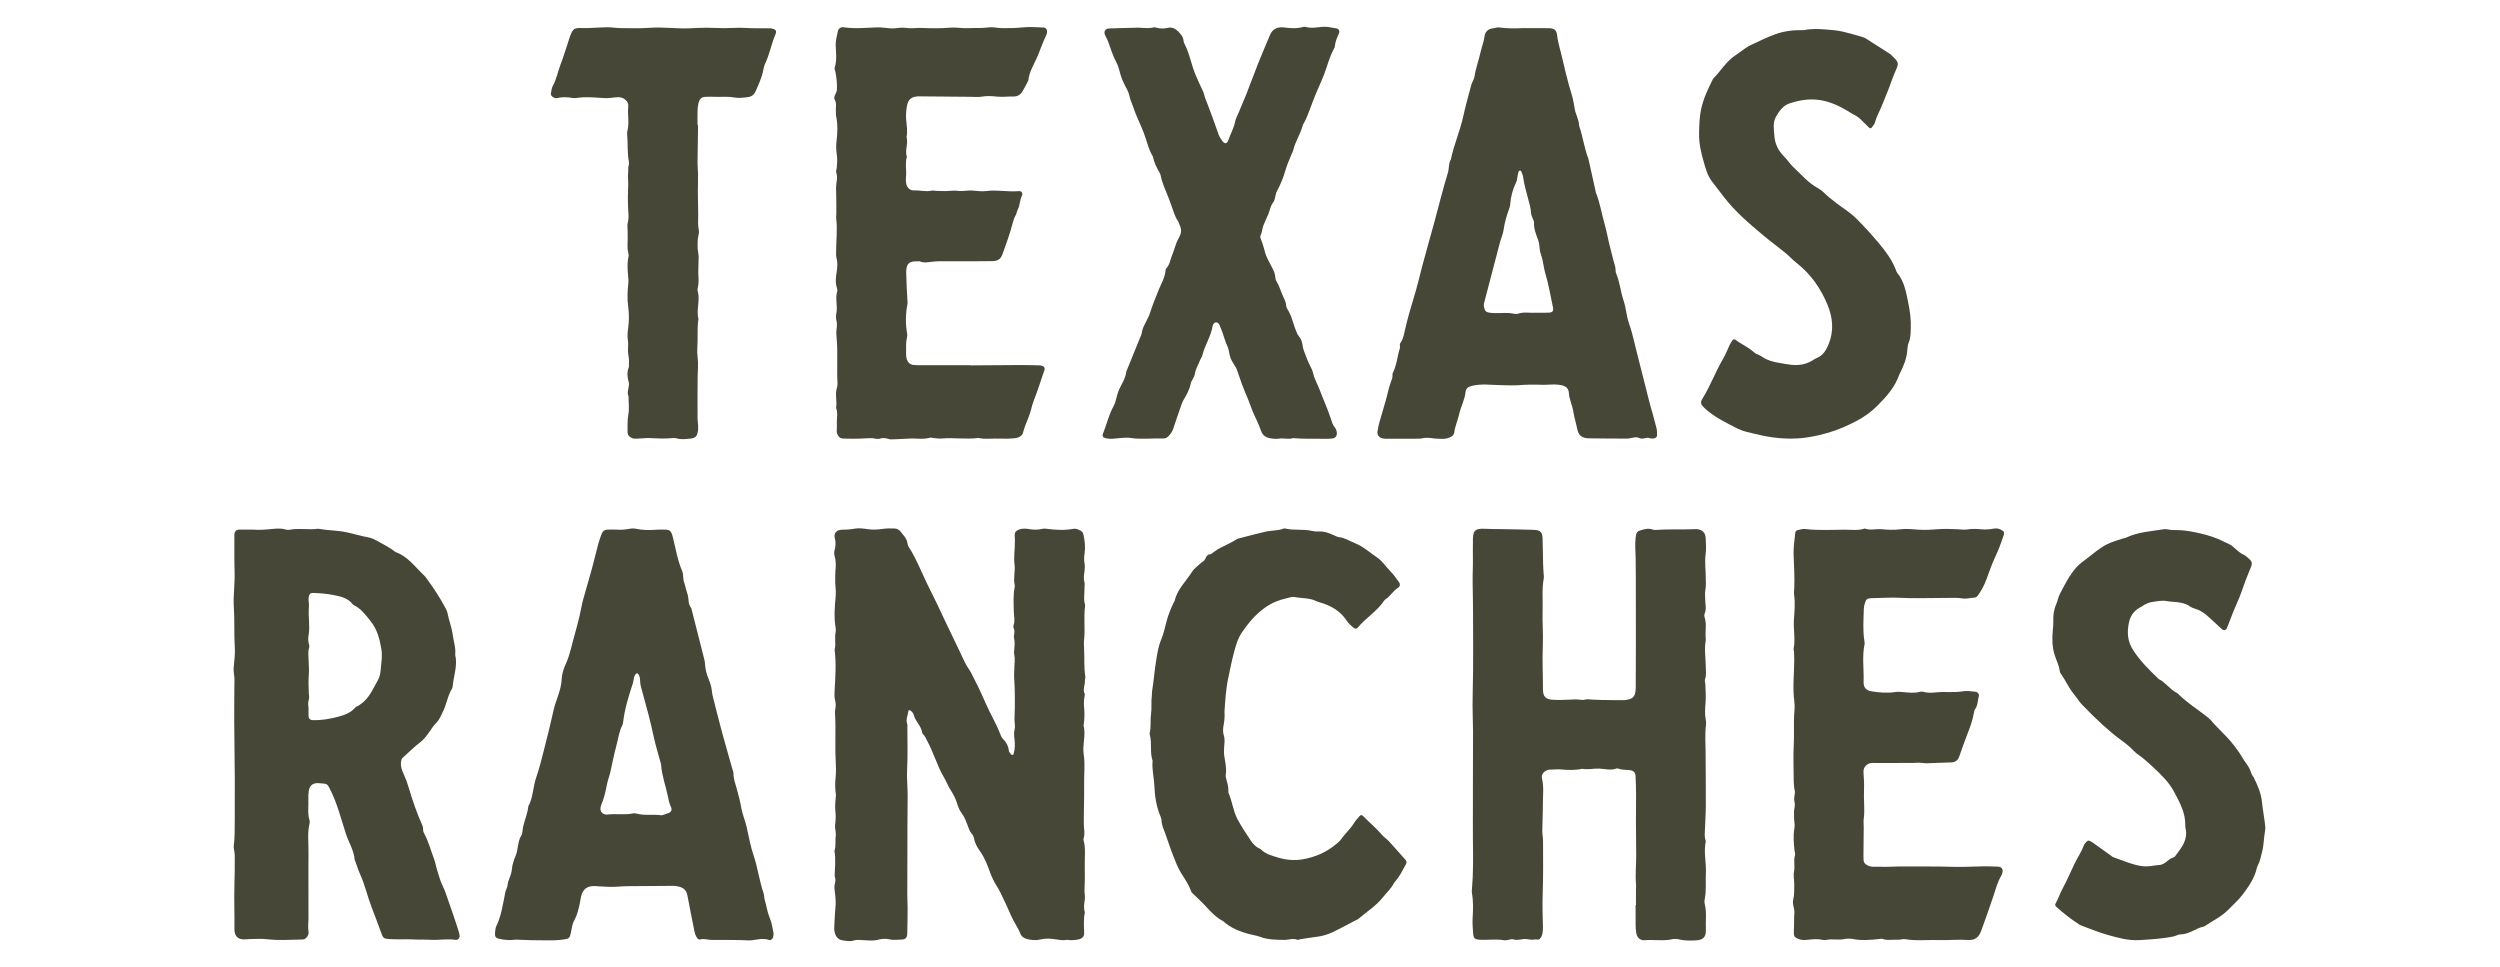 <?xml version="1.0" encoding="UTF-8"?>
<svg id="Layer_1" data-name="Layer 1" xmlns="http://www.w3.org/2000/svg" viewBox="0 0 1362.05 641.62" width="150" height="58" >
  <path fill='#464736' d="M559.35,623.78c-2.51.67-5.44-.03-8.41-.46-3.17-.47-6.39-.43-9.55.34-2.59.63-5.13.31-7.73-.21-2.38-.48-4.26-1.68-5.07-3.78-1.58-4.1-4.3-7.56-6-11.59-2.25-5.33-4.8-10.53-7.28-15.76-.68-1.44-1.52-2.81-2.37-4.16-1.8-2.89-3.26-5.88-4.44-9.12-1.76-4.85-3.61-9.74-6.65-14.02-1.86-2.62-3.49-5.35-4.02-8.63-.16-.94-.59-2-1.24-2.68-1.6-1.67-2.2-3.76-2.98-5.81-1.06-2.78-2.01-5.57-3.89-8.03-1.43-1.86-2.4-4.2-3.08-6.48-1.05-3.52-2.76-6.6-4.72-9.66-1.5-2.35-2.43-5.06-3.86-7.46-4.72-7.9-7.08-16.88-11.52-24.91-.67-1.22-1.12-2.54-2.1-3.58-.41-.43-.96-.93-1.02-1.46-.54-4.56-4.56-7.45-5.57-11.77-.29-1.24-1.15-2.07-2.09-2.85-.54-.46-1.4-.4-1.47.17-.35,2.93-1.96,5.74-.77,8.82.2.53.07,1.19.07,1.79,0,9.4.36,18.82-.16,28.19-.33,6,.41,11.91.35,17.86-.07,6.59-.11,13.17-.14,19.76-.03,6.79-.03,13.57-.04,20.36-.02,8.39-.07,16.79-.06,25.18,0,3,.23,6,.22,8.99-.02,5.6-.09,11.21-.24,16.81-.08,2.86-1.2,3.97-4.02,4.02-2.73.05-5.4.49-8.24-.24-2.37-.61-5.19-.14-7.67.45-3.23.77-6.38.24-9.56.15-2.14-.06-4.09-.47-6.37.32-2.1.73-4.74.15-7.09-.19-2.31-.33-4.01-1.76-4.82-4.02-.54-1.51-.82-3.04-.69-4.7.33-4.15.3-8.34.75-12.48.4-3.63.13-7.2-.34-10.77-.27-2.01-.5-3.95.06-5.94.39-1.37.41-2.77-.02-4.15-.06-.19-.17-.38-.17-.57.09-5.57.88-11.15-.15-16.71,1.15-3.3.37-6.77.86-10.1.36-2.46-.74-4.68-.41-7.13.42-3.12.51-6.36.15-9.48-.37-3.24.07-6.37.32-9.54.03-.4.1-.81.04-1.2-.59-3.75-.58-7.47-.19-11.27.39-3.76.26-7.6.06-11.39-.57-10.37.2-20.76-.44-31.13-.06-.98-.06-2.01.17-2.96.48-2.01.32-3.96-.15-5.94-.47-1.96-.43-3.92-.32-5.95.51-9.14,1.18-18.3.03-27.45,1-3.72-.12-7.55.59-11.29.18-.97.28-2.02.11-2.98-1.23-7.16-.67-14.29.02-21.44.36-3.76-.51-7.5-.32-11.3.09-1.75-.08-3.54.12-5.34.36-3.18.41-6.41-.45-9.53-.39-1.42-.5-2.75-.12-4.12.76-2.74.91-5.37.15-8.24-.81-3.08,1.36-5.39,4.67-5.42,2.81-.03,5.59-.16,8.35-.68,2.99-.57,6-.08,8.94.31,3.42.46,6.72.28,10.1-.21,2.55-.37,5.17-.32,7.75-.24,1.66.05,3.21,1.13,4.09,2.31,1.64,2.19,3.78,4.16,4.27,7.1.16.97.39,2.01.91,2.82,4.92,7.56,8.13,15.97,12.02,24.04,2.26,4.68,4.64,9.29,6.88,13.97,3.28,6.83,6.38,13.75,9.75,20.53,3.02,6.07,5.79,12.26,8.75,18.35.78,1.61,1.78,3.11,2.78,4.6,1.35,2,2.24,4.23,3.38,6.33,3.59,6.65,6.37,13.67,9.62,20.47,2.57,5.37,5.59,10.56,7.68,16.17.35.93.74,1.94,1.41,2.62,2.31,2.34,3.91,4.93,4.21,8.31.08.86,1.01,1.68,1.64,2.45.18.22.69.21,1.04.22.12,0,.31-.25.37-.42,1.09-3.31,1.07-6.74.66-10.11-.26-2.2-.48-4.23.09-6.46.58-2.27-.18-4.69-.08-7.1.41-9.39.36-18.79-.26-28.18-.09-1.38.13-2.77.13-4.16,0-3.39.67-6.77-.03-10.18-.27-1.33,0-2.78.08-4.17.13-2.19.41-4.36-.19-6.56-.58-2.11.92-4.3-.15-6.49-.32-.66-.4-1.65-.16-2.34,1.03-2.97.2-5.89.14-8.85-.11-5.3-.51-10.63.5-15.9.11-.58.22-1.23.09-1.79-1.07-4.56.48-9.17-.12-13.66-.67-5.02.28-9.92.22-14.87,0-.2-.02-.4,0-.6.27-2.33-.94-5.34,1.06-6.83,2.17-1.62,5.4-1.81,8.06-1.29,3.26.64,6.32.58,9.47-.16.75-.18,1.59-.08,2.37.02,5.95.74,11.89,1.16,17.86.03,1.83-.35,3.52.57,5.1,1.39.9.46,1.38,1.43,1.6,2.44.92,4.13,1.38,8.32.75,12.51-.33,2.21-.45,4.3-.04,6.52.32,1.73.24,3.6-.01,5.36-.38,2.59-.75,5.11.06,7.71.28.89-.12,1.97-.08,2.95.19,3.75-.83,7.54.35,11.26.12.37.09.8.04,1.19-1,7.52.17,15.1-.67,22.62-.19,1.75-.05,3.54.03,5.31.31,6.32-.17,12.68.84,18.96.14.88-.38,1.56-.32,2.26.28,3.12-1.7,6.23,0,9.33-.47,2.76-.83,5.52-.55,8.32.4,3.98.37,7.95-.23,11.91-.03.2-.1.41-.06.59,1.59,6.34-.89,12.73.06,18.98,1.03,6.78.17,13.48.28,20.21.14,8.75-.27,17.51-.2,26.27.03,3.17.91,6.33-.15,9.49-.12.36-.13.82-.02,1.19,1.22,4.1.92,8.29.83,12.48-.14,6.57.21,13.13-.2,19.7-.15,2.38.49,4.83.19,7.18-.36,2.79-.95,5.51.03,8.27-.9,4.52-.61,9.05-.45,13.62.1,2.95-1.55,4.19-4.53,4.65-2.17.34-4.37.6-7.08.09Z"/>
  <path fill='#464736' d="M156.38,620.7c-.33-1.55-.73-3.1-1.25-4.63-2.13-6.43-4.26-12.87-6.56-19.25-1-2.8-1.85-5.63-3.2-8.36-1.8-3.53-2.78-7.46-3.98-11.27-.73-2.28-1.05-4.71-1.9-6.94-2.15-5.58-3.61-11.47-6.46-16.77-.58-1.08-.98-2.15-.88-3.43.08-.73-.2-1.55-.5-2.25-3.58-8.01-6.43-16.25-8.91-24.64-.95-3.28-2.1-6.43-3.53-9.54-1.18-2.5-2.13-5.18-1.68-8.09.15-1,.38-1.95,1.18-2.65,3.88-3.45,7.56-7.16,11.67-10.31,4.73-3.66,6.91-9.24,11.02-13.34,1.23-1.23,1.95-2.98,2.85-4.53.3-.5.43-1.13.73-1.65,2.8-5.11,3.33-11.12,6.46-16.1.2-.33.28-.75.33-1.15.6-7.09,3.45-13.97,1.7-21.26.53-4.66-1.13-9.09-1.7-13.6-.63-4.71-2.5-9.21-3.38-13.92-.2-1.15-.75-2.28-1.3-3.33-3.66-6.88-7.89-13.39-12.54-19.63-.48-.65-.9-1.35-1.48-1.9-6.08-5.63-10.89-12.84-19.23-15.75-.2-.08-.35-.23-.5-.35-3.58-2.93-7.84-4.78-11.79-7.11-1.85-1.1-3.98-2-6.11-2.35-4.71-.83-9.26-2.33-13.95-3.3-6.31-1.33-12.72-1.2-19-2.35-6.26.9-12.59-.58-18.85.65-.95.2-2.03.1-2.95-.18-2.95-.9-6.06-.58-8.91-.3-4.18.4-8.31.78-12.52.38-3,0-6.01-.05-8.99,0-2.15.05-3.25,1.23-3.36,3.41-.03.4,0,.8,0,1.2.03,7.99-.1,16,.15,23.98.25,7.74-1.03,15.45-.5,23.16.6,8.59.05,17.17.6,25.74.23,3.43.05,6.79-.35,10.16-.3,2.78-.65,5.43-.15,8.29.55,3.1.23,6.33.23,9.51,0,7.19-.13,14.4-.08,21.58.08,12.99.3,25.96.38,38.96.05,8.59.02,17.2-.03,25.79-.05,6.18.1,12.37-.68,18.53-.07.75.18,1.58.25,2.35.15,1.18.43,2.35.43,3.55-.02,6.38.03,12.79-.2,19.18-.33,9.96.13,19.93,0,29.87-.03,3.86,1.65,7.29,7.71,6.71,2.55-.28,5.18-.18,7.76-.3,4.01-.17,7.96.53,11.94.68,5.93.18,11.92-.2,17.88-.28,1.13-.03,1.83-.53,2.53-1.28,1.05-1.1,1.58-2.45,1.35-3.86-.5-3-.03-5.98-.03-8.96-.05-11.62-.03-23.21-.03-34.8,0-5.01.15-9.99-.05-15-.15-4.21-.33-8.36.7-12.49.25-1,.33-1.95.03-2.95-1.4-4.48-.5-9.11-.73-13.67-.1-1.8.03-3.63.25-5.41.43-3.53,2.48-5.36,5.98-5.38,1.38,0,2.78.33,4.16.35,1.63,0,2.45.83,3.2,2.2,2.98,5.46,5.11,11.27,6.99,17.15,1.48,4.58,2.83,9.19,4.28,13.77,1.9,5.83,5.38,11.14,5.91,17.48.03.38.3.73.45,1.1,1.03,2.83,1.88,5.71,3.13,8.44,3.25,7.08,4.86,14.77,7.69,22.01,2.4,6.13,4.63,12.32,6.91,18.48.53,1.45,1.43,2.18,3.05,2.38,6.31.7,12.64.05,18.98.45,3.3.2,6.71-.03,10.09.2,5.51.35,11.07-.83,16.62.03,1.7.28,3.03-1.43,2.68-3.08ZM103.86,445.95c-.18,2.1-.98,4.33-2.05,6.18-2.68,4.63-4.78,9.71-8.84,13.44-1.03.93-2.15,1.75-3.3,2.55-.8.58-1.93.83-2.53,1.53-2.9,3.36-6.96,4.93-10.89,5.98-5.73,1.5-11.64,2.6-17.68,2.33-1.28-.08-2.33-1-2.4-2.25-.1-1.8-.03-3.61-.03-5.38-.15-2-.5-4.01.18-5.96.48-1.38.08-2.75.03-4.16-.13-3.98-.4-7.96-.05-11.97.33-3.73-.1-7.54-.18-11.32-.05-2.38-.4-4.76.43-7.11.23-.7.05-1.6-.17-2.33-.58-1.98-.55-4.03-.2-5.96,1.08-6.16-.38-12.32.2-18.48.22-2.3-.55-4.71-.05-7.11.35-1.75,1.15-2.43,2.83-2.38,4.56.18,9.11.5,13.6,1.4,4.68.95,9.44,1.93,12.64,6.06.25.3.6.58.95.73,4.83,2.38,7.79,6.58,11.07,10.67,4.31,5.41,5.86,11.57,7.01,18.1.9,5.23-.13,10.32-.55,15.42Z"/>
  <path fill='#464736' d="M937.21,600.61c0-3.4,0-6.8,0-10.19,0-1,.16-2.01.07-2.99-.64-6.58.12-13.14.08-19.71-.04-7.59-.15-15.18-.17-22.78-.02-5.99.11-11.98.08-17.97-.02-4-.14-7.99-.34-11.99-.11-2.27-1.48-3.59-3.87-3.82-2.58-.25-5.2-.08-7.69-1.03-.35-.14-.84-.18-1.19-.04-3.75,1.46-7.53.22-11.28.06-3.79-.16-7.57.88-11.36.12-4.73,1.07-9.56.85-14.29.43-2.43-.22-4.74.17-7.11.11-.2,0-.4.02-.6.05-3.11.57-5.4,2.94-4.7,5.87,1.39,5.79.52,11.57.57,17.34.04,5.76-.33,11.52-.37,17.28-.02,2.38.5,4.77.5,7.15.02,11.4.17,22.81-.22,34.2-.13,3.77-.17,7.54-.12,11.3.05,3.78.23,7.56.27,11.34.02,1.39-.06,2.81-.32,4.18-.27,1.37-.77,2.72-1.86,3.69-1.04.92-2.34.11-3.44.36-2.44.54-4.77-.52-7.16-.28-2.36.23-4.66,1.04-7.1.15-.82-.3-1.94.22-2.93.35-.99.13-2.02.47-2.96.3-5.34-.97-10.7-.04-16.04-.34-3.37-.19-4.31-.91-4.54-4.2-.24-3.39-.53-6.81-.32-10.18.34-5.6.51-11.17-.49-16.72-.14-.77-.05-1.6.02-2.39.96-10.56.77-21.15.66-31.74-.09-7.99-.02-15.99-.01-23.98,0-4.39,0-8.79,0-13.18.03-11.98.11-23.96.08-35.94-.01-5.79-.33-11.59-.32-17.38.02-7.39.25-14.78.34-22.17.07-5.4.09-10.79.06-16.19-.07-14-.02-27.99-.33-41.99-.14-6.19.31-12.35.15-18.53-.08-3.2.02-6.4.03-9.6,0-.4-.05-.8-.03-1.2.2-5.5.67-7.8,8.04-7.39,3.36.19,6.68.18,10.03.21,7.4.05,14.8.31,22.2.49,4.36.11,5.83,1.4,5.98,5.59.21,5.79.22,11.58.37,17.37.05,2.19.24,4.38.37,6.57.05.8.25,1.62.1,2.38-1.37,7.12-.59,14.3-.81,21.46-.24,7.77.47,15.53.14,23.27-.42,9.79.09,19.54.1,29.31,0,4.62,1.67,6.52,6.45,6.83,3.77.24,7.57.12,11.35-.07,2.2-.11,4.37-.29,6.57.02,1.16.17,2.44.26,3.55-.05,1.63-.45,3.12-.09,4.71.01,4.38.28,8.79.25,13.18.32,2.2.04,4.4.02,6.59.03.6,0,1.21.04,1.8-.03,4.66-.56,7.31-1.4,7.36-8.09.07-9.57.09-19.13.1-28.7.01-10.99,0-21.97-.03-32.96-.02-8.2.04-16.39-.13-24.59-.09-4.58-.57-9.14.03-13.72.45-3.42.88-4.01,4.15-4.91,2.34-.64,4.64-1.19,7.05-.25.72.28,1.59.32,2.37.26,8.16-.62,16.34-.14,24.5-.46.8-.03,1.6-.15,2.39-.08,3.8.35,5.82,2.28,6.02,6.15.18,3.59.4,7.24-.08,10.78-.67,5,.11,9.92.1,14.87,0,2.77.3,5.6-.2,8.28-.45,2.42-.2,4.7-.14,7.07.06,2.94.93,5.96-.37,8.88-.3.68-.32,1.66-.08,2.37,1.6,4.71.3,9.55.78,14.3.04.4.09.81.02,1.2-1.12,5.98.01,11.94.04,17.91.01,2.59.44,5.21-.49,7.74-.44,1.21.14,2.36.19,3.53.17,4.19.45,8.35.09,12.58-.31,3.54-.54,7.17.16,10.75.23,1.17.33,2.42.17,3.59-.8,5.96-.29,11.92-.27,17.88.04,11.79.22,23.58.15,35.37-.04,6.36-.49,12.72-.72,19.08-.04.98.08,1.98.2,2.96.1.79.58,1.62.43,2.34-1.42,6.95.48,13.87.13,20.8-.29,5.57.38,11.18-.7,16.73-.22,1.16-.35,2.46-.07,3.58,1.46,5.74.48,11.56.76,17.34.22,4.58-1.88,6.69-6.43,6.88-3.59.15-7.21.34-10.76-.51-1.76-.42-3.58-.69-5.35-.22-3.75.98-7.56.56-11.34.57-1.98,0-3.91-.24-5.93.03-3.54.47-5.83-1.38-6.4-4.78-.3-1.76-.39-3.58-.41-5.37-.06-4.4-.02-8.79-.02-13.19.08,0,.16,0,.24,0Z"/>
  <path fill='#464736' d="M364.68,618.97c-.63-3.13-1.03-6.41-2.28-9.29-1.7-3.91-2.18-8.09-3.41-12.09-.48-1.5-.33-3.2-.83-4.68-2.8-8.14-3.78-16.72-6.56-24.91-2.1-6.23-3.33-12.77-4.71-19.23-.9-4.13-2.7-7.99-3.43-12.09-.78-4.56-1.95-8.99-3.18-13.42-.93-3.25-2.15-6.43-2.1-9.91.03-.98-.45-1.95-.73-2.9-2.25-8.06-4.61-16.12-6.81-24.21-2.08-7.71-4.01-15.45-5.98-23.18-.33-1.35-.65-2.75-.78-4.13-.28-2.83-1.05-5.51-2.15-8.09-1.4-3.33-2.3-6.78-2.45-10.41-.05-.98-.25-1.98-.5-2.93-2.73-10.84-5.51-21.68-8.26-32.5-.15-.58-.2-1.28-.55-1.7-1.53-1.85-1.53-4.06-1.75-6.23-.15-1.38-.48-2.78-.95-4.08-.78-2.08-1.05-4.31-1.8-6.31-1-2.53-.28-5.21-1.33-7.64-3.1-7.19-4.33-14.9-6.18-22.41-1.23-5.06-2.38-5.01-6.48-5.13-1.2-.03-2.4-.03-3.61.05-4.98.4-9.96.43-14.9-.65-.98-.2-2.03-.2-3-.03-3.13.55-6.26,1-9.46.65-1.98,0-3.98-.07-5.98.03-1.73.05-3.1.83-3.73,2.53-.83,2.25-1.7,4.48-2.33,6.81-1.45,5.38-2.68,10.84-4.16,16.22-1.93,7.11-4.08,14.17-6.03,21.28-.88,3.28-1.38,6.66-2.15,9.96-1.03,4.26-2.05,8.54-3.3,12.74-1.93,6.51-3.05,13.24-5.91,19.5-1.48,3.2-2.65,6.83-2.78,10.32-.15,3.71-1.15,7.03-2.23,10.44-1,3.23-2.35,6.38-3.05,9.66-1.98,8.96-4.16,17.85-6.46,26.74-1.58,6.21-3.13,12.42-5.21,18.45-2.13,6.21-1.93,13.04-5.16,18.95-.48,4.78-2.5,9.19-3.53,13.85-.43,1.93-.18,4.03-1.28,5.81-1.43,2.28-1.73,4.88-2.25,7.41-.33,1.58-.4,3.23-.98,4.71-1.33,3.36-2.65,6.68-2.93,10.32-.28,3.63-2.53,6.71-2.83,10.39-.13,1.5-1.18,2.95-1.48,4.48-1.55,7.84-2.6,15.8-6.18,23.08-.25.53-.3,1.15-.4,1.75-.8,5.71-.1,5.73,4.91,6.66,1.38.25,2.78.25,4.18.35,1.8.1,3.53-.35,5.36-.25,6.18.33,12.37.43,18.58.43,3.96.03,8.01.1,11.92-.53,3.71-.6,4.28-.43,5.16-4.63.6-2.73.8-5.56,2.23-8.06,1.9-3.36,2.7-7.09,3.58-10.79.4-1.75.55-3.55,1-5.31,1.18-4.63,3.81-6.66,8.61-6.69.8-.03,1.6.1,2.4.13,4.18.15,8.36.65,12.49.3,6.01-.48,11.99-.4,17.98-.43,6.41-.03,12.79-.1,19.18-.15,1.63-.03,3.15.2,4.73.65,3.03.88,4.61,2.75,5.16,5.88,1.43,7.86,3.08,15.67,4.61,23.51.33,1.6.78,3.13,1.75,4.43.48.65,1.18,1.38,1.98,1.13,2.63-.8,5.13.33,7.74.28,6.58-.1,13.17.05,19.75.13,2.4.03,4.83.38,7.19.08,3.76-.5,7.44-1.55,11.24-.13,1,.38,2.43-.83,2.6-1.98.18-.98.4-2.03.2-2.98ZM295.16,539.63c-1.65.68-3.4,1.15-4.53,1.53-5.73-.83-10.97.28-16.05-.98-.98-.23-2.03-.5-2.95-.3-5.56,1.18-11.19.08-16.75.73-.58.08-1.2.08-1.78-.03-2.03-.28-3.53-2.33-3.18-4.36.15-.8.33-1.6.63-2.33,2-4.61,2.88-9.49,3.91-14.37.45-2.13,1.33-4.18,1.83-6.31,1.4-6.01,2.45-12.09,4.11-18.03,1.28-4.58,1.75-9.39,3.96-13.72.35-.7.53-1.5.6-2.3,1.05-8.96,3.81-17.48,6.56-26.01.35-1.13.35-2.35.65-3.5.2-.75.6-1.48,1-2.13.18-.3.63-.58.98-.6.3,0,.75.28.95.58.88,1.38,1.13,3,1.13,4.58.05,2.45.78,4.71,1.43,7.04,2.7,9.79,5.41,19.6,7.51,29.57,1.18,5.63,2.93,11.17,4.41,16.72.23.78.53,1.55.58,2.33.45,7.06,3,13.64,4.41,20.5.5,2.5.98,5.06,2.15,7.44.85,1.7.13,3.28-1.53,3.96Z"/>
  <path fill='#464736' d="M1121.56,506.4c-2.93,0-4.73,0-6.53,0-7,.01-14,.11-21,.01-3.11-.04-6.07,2.54-5.8,6.18.29,3.98.52,8,.33,11.97-.3,6.35.69,12.7-.18,19.05-.24,1.77,0,3.6,0,5.4-.05,6-.12,12-.17,18-.01,1.4-.02,2.8.11,4.19.12,1.27.89,2.22,1.99,2.83,1.41.8,2.96,1.34,4.58,1.27,3.38-.15,6.73.18,10.13.02,8.78-.43,17.59-.09,26.39-.2,5.97-.08,11.93.15,17.9.27,5.99.12,11.99-.29,17.99-.37,3.4-.04,6.8.04,10.2.21,2.47.12,3.62,1.85,2.9,4.11-.24.76-.49,1.55-.89,2.22-2.41,3.99-3.47,8.49-4.93,12.84-2.6,7.75-5.33,15.47-8.13,23.16-1.75,4.81-4.28,6.72-9.48,6.34-5.99-.45-11.94.24-17.89.05-7.77-.24-15.57.71-23.33-.58-1.51-.25-3.17.49-4.73.37-3.35-.26-6.76.72-10.08-.54-.69-.26-1.58-.02-2.37.07-5.73.63-11.45,1.12-17.21.02-1.91-.36-4.02-.38-5.92.02-3.97.84-7.98-.31-11.93.56-.76.17-1.62.13-2.38-.04-3.38-.76-6.75-.42-10.11-.05-1.82.2-3.63.26-5.34-.36-2.24-.81-3.85-1.2-3.68-4.62.17-3.39.12-6.79.19-10.19.02-1,.18-1.99.19-2.99.05-2.94-1.57-5.62-.76-8.81.77-3.04.59-6.34.64-9.53.04-2.99-.69-6.08-.13-8.94.71-3.57-.5-7.16.65-10.67.28-.85-.21-1.95-.31-2.94-.54-4.97-1.01-9.94-.11-14.93.24-1.35.25-2.82,0-4.17-.38-2-.11-3.98-.25-5.94-.17-2.44.96-4.81.36-7.11-.59-2.28-.02-4.34.22-6.5.11-.96-.3-1.96-.42-2.95-.15-1.39-.34-2.78-.35-4.17-.05-8.37-.42-16.75.03-25.09.4-7.37-.25-14.74.45-22.09.21-2.15.16-4.38-.12-6.52-1.18-8.99-.08-17.96-.03-26.94.01-1.99-.09-3.99-.17-5.98-.02-.6-.33-1.22-.22-1.78,1.24-6.53-.27-13.09.2-19.66.38-5.3.88-10.67.12-16.03-.22-1.56.03-3.19.1-4.79.33-7.56-.29-15.1-.46-22.64-.11-4.64.68-9.16,1.11-13.73.07-.78.54-1.57,1.41-1.78,1.73-.41,3.39-1.01,5.27-.79,8.76,1.02,17.57.49,26.36.43,4.36-.03,8.81.72,13.1-.77,3.67,1.4,7.46.11,11.22.46,4.06.37,8.26.61,12.35.06,3.99-.54,7.95-.08,11.85.23,4.81.37,9.58-.03,14.28-.37,4.01-.29,7.93.02,11.88.11,2.2.05,4.45.49,6.57.12,3-.52,6.02-.39,8.93-.12,2.85.26,5.56.16,8.3-.38,1.86-.37,3.51-.16,5.19.77,1.95,1.09,2.26,1.67,1.55,3.79-1.63,4.93-3.44,9.76-5.67,14.47-2.21,4.68-3.83,9.63-5.65,14.49-1.4,3.76-3.2,7.3-5.55,10.56-.59.82-1.36,1.64-2.39,1.68-2.77.1-5.48,1.02-8.32.5-1.75-.32-3.57-.34-5.37-.35-3.8-.01-7.6.1-11.4.1-7.99.01-16,.33-23.97-.13-6.42-.37-12.76.18-19.14.24-3.08.03-3.86.66-4.67,3.57-.32,1.14-.59,2.34-.62,3.52-.19,7-.75,14,.33,20.98.12.79.32,1.63.16,2.38-1.72,8.34-.37,16.76-.64,25.13-.11,3.58,1.63,5.63,5.09,6.22,5.34.9,10.73,1.32,16.11.47,1.64-.26,3.18-.05,4.76.06,3.78.28,7.56.91,11.34-.18.73-.21,1.63-.21,2.36.01,2.97.89,5.98.61,8.95.32,5.74-.56,11.52.36,17.28-.68,2.68-.48,5.56.09,8.34.3,1.46.11,2.66,1.62,2.26,2.96-.85,2.84-.57,6-2.47,8.58-.55.76-.73,1.85-.89,2.82-.83,4.97-2.65,9.61-4.45,14.28-1.79,4.66-3.51,9.35-5.1,14.08-.96,2.86-2.67,4.17-5.74,4.2-5.2.05-10.39.43-15.59.56-1.79.04-3.59-.34-5.38-.38-1.59-.04-3.18.14-3.64.16Z"/>
  <path fill='#464736' d="M950.81,284.06c-.95-3.25-1.65-6.58-2.63-9.81-2.08-6.86-3.61-13.85-5.43-20.76-2.85-10.74-5.38-21.58-8.14-32.35-1.05-4.03-2.78-7.94-3.46-12.02-.6-3.58-1.3-7.06-2.43-10.49-1.85-5.66-2.28-11.74-4.73-17.27-.23-.53-.33-1.18-.3-1.75.1-2.25-.8-4.31-1.35-6.41-1.05-4.06-2.08-8.14-3.08-12.22-.93-3.88-1.6-7.81-2.7-11.62-2.05-7.11-3.13-14.47-5.91-21.36-.15-.38-.15-.8-.25-1.18-1.55-7.01-3.1-14.02-4.68-21.03-.05-.2-.08-.4-.15-.58-2.75-7.09-3.63-14.72-6.13-21.88-.03-4.08-2.43-7.54-2.98-11.52-.25-1.95-.68-3.91-1.08-5.86-.63-3.11-1.8-6.08-2.6-9.16-1.55-5.98-3.16-11.94-4.46-18-1.08-5.06-2.85-9.96-3.41-15.17-.4-3.63-1.88-4.86-5.56-4.91-5.58-.08-11.19-.03-16.8-.03-5.38.18-10.79.3-16.17-.45-1.48-.23-2.73.45-4.11.58-3.28.33-5.23,2.35-5.58,5.33-.45,3.63-1.85,6.94-2.63,10.44-1.18,5.43-3.23,10.67-4.03,16.22-.28,1.93-1.6,3.66-2.13,5.56-1.85,6.88-3.78,13.77-5.31,20.73-2.1,9.79-6.26,18.98-8.24,28.79-1.68,2.65-1.08,5.83-1.95,8.66-3.41,11.27-6.28,22.68-9.31,34.02-2.43,9.06-5.13,18.03-7.49,27.09-1.95,7.51-3.73,15.07-6.03,22.51-2.13,6.83-4.06,13.77-5.68,20.78-.68,2.93-1.1,5.86-2.83,8.39-.5.68-.7,1.43-.53,2.25.3,1.48-.45,2.73-.78,4.08-1.1,4.63-1.68,9.39-3.86,13.7-.28.53-.35,1.2-.3,1.78.13,1.65-.55,3.1-1.13,4.61-1.58,4.08-2.18,8.41-3.48,12.59-1.3,4.13-2.33,8.41-3.66,12.57-.78,2.48-1.33,5.03-1.7,7.59-.3,2.18,1.13,3.96,3.2,4.43.95.23,1.98.3,2.95.3,7.01,0,14-.03,21.01-.05.8,0,1.6-.03,2.38-.23,2.38-.53,4.73-.4,7.13-.05,2.18.33,4.41.3,6.61.38,1.83.05,3.56-.38,5.21-1.18,1.35-.65,2.33-1.6,2.5-3.13.48-4.01,2.25-7.69,3.1-11.54,1.15-5.26,3.86-10.04,4.43-15.45.25-2.28,1.8-3.25,4.01-3.83,6.51-1.65,13.04-.58,19.58-.5,3.96.02,7.91.3,11.87,0,4.16-.35,8.34-.4,12.52-.33,1.98.05,3.91.18,5.91.05,3.38-.18,6.81-.43,10.16.4,2.58.63,4.31,2.15,4.48,4.93.13,2.03.55,3.91,1.18,5.83.75,2.45,1.53,4.86,1.93,7.46.55,3.51,1.7,6.94,2.38,10.49.88,4.53,3.1,6.36,7.86,6.46,8.39.15,16.77.13,25.14.18.4,0,.8-.03,1.2-.08,2.35-.28,4.78-1.43,7.09-.28,2.4,1.2,4.71-.93,7.06.13.7.3,1.58.15,2.38.13,1.35-.05,2.38-.98,2.33-2.23-.03-1.58.03-3.25-.43-4.76ZM879.4,207.53c-2.78.1-5.58.03-8.29.03-4.06.33-8.04-.7-12.02.6-1.85.6-3.93-.25-5.91-.38-4.38-.25-8.74.4-13.12-.23-2.73-.4-3.18-1.4-3.73-3.86-.33-1.45.12-2.75.48-4.13,3.4-12.94,6.76-25.89,10.16-38.83.35-1.35.88-2.65,1.3-3.96.55-1.7,1-3.38,1.25-5.18.63-4.11,1.75-8.14,3.18-12.07.45-1.3.98-2.65,1.05-4.03.38-5.03,1.68-9.81,3.88-14.35.65-1.3.75-2.65.95-4.03.18-1.18.48-2.33.85-3.46.08-.25.63-.38,1-.45.13-.03.43.15.48.3.5,1.28,1.23,2.55,1.38,3.91.63,4.78,2,9.36,3.2,14.02.85,3.28,1.95,6.51,2.08,9.96.05,1.15.65,2.28,1.03,3.43.3.93,1,1.88.95,2.8-.25,4.16,1.3,7.81,2.7,11.57.53,1.48.85,3.11.93,4.71.1,2.23.68,4.31,1.38,6.41.58,1.68.83,3.48,1.2,5.23.38,1.75.58,3.55,1.1,5.28,2.35,7.61,3.58,15.5,5.28,23.26.5,2.3-.3,3.35-2.75,3.43Z"/>
  <path fill='#464736' d="M495.61,242.52c10.78-.08,21.55-.18,32.33-.22,4.37-.02,8.75.09,13.12.19.78.02,1.58.2,2.34.41.88.24,1.58,1.57,1.28,2.42-2.37,6.75-4.38,13.62-7.07,20.26-.82,2.02-1.36,4.16-1.9,6.28-1.32,5.23-4.01,9.96-5.32,15.23-.66,2.66-3.54,3.67-6.22,3.87-2.99.23-6.01.34-9,.16-4.79-.29-9.61.73-14.36-.43-8.15,1.1-16.33-.37-24.49.37-1.77.16-3.58-.19-5.37-.32-.79-.06-1.65-.4-2.36-.2-4.73,1.33-9.55.22-14.31.6-3.38.27-6.79.24-10.18.46-1.01.07-1.95.11-2.93-.22-1.92-.66-3.87-.86-5.89-.23-.74.23-1.63.3-2.37.11-3.38-.83-6.74-.26-10.12-.14-3.58.13-7.18.11-10.77,0-1.34-.04-2.82.01-3.85-1.26-1.05-1.29-1.61-2.56-1.43-4.36.16-1.53.07-3.15.05-4.69-.05-3.34.81-6.78-.5-10.06.79-4.5-.91-9.12.63-13.61.32-.92.35-1.99.3-2.97-.54-9.98.35-20-.58-29.97-.17-1.78-.3-3.62-.06-5.38.3-2.21.44-4.3-.13-6.51-.34-1.31-.3-2.83-.01-4.17,1.06-4.91-.91-9.92.6-14.8.22-.7,0-1.61-.23-2.35-1.16-3.56-.66-7.13-.11-10.67.46-3,.72-5.96-.11-8.92-.44-1.57-.27-3.14-.27-4.74,0-7.12.96-14.24.06-21.37-.15-1.17.07-2.38.07-3.58,0-4.37.05-8.73-.09-13.1-.05-1.39-.12-2.76-.1-4.16.05-3.33,1.37-6.64.1-10.03-.3-.81.3-1.94.39-2.93.25-2.98.49-5.92,0-8.95-.47-2.9-.51-5.95-.16-8.87.68-5.6.9-11.13-.29-16.68-.21-.96-.02-2-.14-2.99-.3-2.52.76-5.06-.69-7.61-1.33-2.34,1.22-4.36,1.36-6.82.22-4.03-.24-7.9-.96-11.8-.18-.97-.76-2.07-.5-2.89,1.58-4.89.86-9.85.65-14.79-.13-3.24.89-6.31,1.47-9.44.3-1.62,2.01-2.81,3.61-2.57,7.55,1.13,15.09.34,22.64.08,2.76-.09,5.54.46,8.32.63,1.39.08,2.82.12,4.18-.09,2.36-.36,4.6-.47,7.05-.12,3.08.44,6.32-.16,9.52-.04,6.38.24,12.74.37,19.14-.19,3.95-.35,7.96.53,11.98.33,4.56-.23,9.1.14,13.7-.5,2.84-.4,5.9.48,8.91.5,4.6.03,9.16-.02,13.76-.51,4.53-.48,9.16-.05,13.75.09,1.5.05,2.46,1.48,2.26,2.98-.08.59-.11,1.23-.37,1.75-2.23,4.47-3.8,9.22-5.7,13.82-2.26,5.48-5.76,10.56-6.37,16.69-1.42,2.62-2.68,5.35-4.33,7.82-1.27,1.91-3.42,2.82-5.73,2.74-3.59-.11-7.15.47-10.78.06-3.33-.38-6.75-.58-10.16.05-2.13.39-4.39.1-6.59.09-11.6-.1-23.19-.23-34.79-.31-5.04-.03-7.47,1.89-8.24,6.81-.43,2.73-.68,5.57-.45,8.31.33,3.97,1.06,7.9.26,11.89,1.31,4.33-1.25,8.72.21,13.04-1.28,4.53-.08,9.16-.6,13.73-.16,1.37-.06,2.81.17,4.18.41,2.43,2.48,4.58,4.95,4.46,3.99-.19,7.94,1.06,11.9.17,1.04-.23,1.97.09,2.94.13,2.99.11,6,.27,8.97.03,1.8-.15,3.54-.29,5.34-.04,3.2.45,6.42-.39,9.55-.21,3.17.18,6.42.79,9.52.36,7.2-1.01,14.34.72,21.51.04,1.96-.19,2.94,1.33,2.06,3.17-1.4,2.89-1.18,6.19-2.71,9.08-.58,1.1-.72,2.55-1.41,3.8-.86,1.55-1.47,3.28-1.91,5-1.82,7.16-4.37,14.06-6.88,20.99-1.15,3.17-3.26,4.36-6.34,4.41-3.8.06-7.59.1-11.39.1-8.19.01-16.38,0-24.57.01-1.19,0-2.39.18-3.58.25-2.95.17-5.92,1.13-8.85-.17-.34-.15-.79-.05-1.19-.06-6.04-.24-8.01,1.54-7.91,7.63.1,5.77.43,11.54.74,17.3.06,1.19.29,2.34.06,3.56-1.25,6.52-1.35,13.05-.18,19.61.17.95.04,2.01-.19,2.96-.83,3.56-.37,7.18-.5,10.77-.04.98.13,2.01.4,2.95.66,2.33,2.19,3.82,4.66,4.04,1.79.16,3.6.14,5.39.14,10.8.01,21.61,0,32.41,0,0,.05,0,.09,0,.14Z"/>
  <path fill='#464736' d="M1041.13,291.13c-9.61.08-17.68-1.28-25.62-3.31-3.66-.93-7.44-1.57-10.86-3.33-7.81-4.01-15.77-7.77-22.24-13.91-2.08-1.97-2.62-3.47-1.15-5.82,5.29-8.51,8.69-17.99,13.77-26.6,1.72-2.91,2.89-6.14,4.37-9.2.52-1.06,1.13-2.1,1.83-3.05.5-.69,1.27-.95,2.06-.36,3.99,3.02,8.71,4.95,12.41,8.39,1.37,1.27,3.32,1.49,4.72,2.52,4.9,3.61,10.67,4.17,16.35,5.17,2.57.45,5.08.77,7.73.64,3.73-.18,7.05-1.24,10.16-3.19.68-.43,1.32-.95,2.06-1.23,4.75-1.77,6.95-5.69,8.63-10.08,3.23-8.46,2.47-16.87-.83-25.03-4.49-11.09-11.12-20.7-20.66-28.17-2.66-2.08-4.95-4.64-7.57-6.79-4.76-3.89-9.74-7.51-14.46-11.46-9.49-7.94-18.94-15.95-26.5-25.88-2.54-3.33-5.1-6.64-7.65-9.96-3-3.9-4.25-8.63-5.54-13.18-1.72-6.08-3.18-12.21-3.05-18.76.11-5.43.22-10.75,1.37-16.07,1.49-6.91,4.42-13.22,7.58-19.47.18-.36.35-.75.62-1.02,4.91-4.94,8.42-11.2,14.4-15.15,3.49-2.31,6.65-5.15,10.45-6.96,5.22-2.48,10.44-5.03,15.85-7.03,5.83-2.15,11.99-2.97,18.24-2.85.4,0,.82.07,1.2,0,4.73-1.02,9.47-.82,14.27-.44,3.77.3,7.55.56,11.23,1.39,4.09.92,8.11,2.14,12.15,3.29,1.15.33,2.35.69,3.34,1.31,5.4,3.38,10.75,6.83,16.1,10.29.66.43,1.16,1.09,1.74,1.64,3.89,3.74,4.22,4.47,1.98,9.33-1.83,3.98-3.07,8.15-4.69,12.19-1.63,4.07-3.22,8.17-4.94,12.21-1.41,3.3-3.19,6.42-4.09,9.95-.33,1.28-1.38,2.4-2.21,3.52-.36.49-1.1.66-1.6.19-1.6-1.5-3.18-3.04-4.7-4.62-1.68-1.75-3.5-3.26-5.74-4.26-1.26-.57-2.39-1.43-3.59-2.15-6.18-3.7-12.48-6.68-19.91-7.57-6.6-.79-12.69.32-18.73,2.25-4.37,1.4-7.03,4.98-9.26,8.92-2.25,3.98-1.36,8.16-1.12,12.26.32,5.34,2.34,10.03,6.25,13.9,2.4,2.38,4.23,5.36,6.71,7.64,5.1,4.7,9.58,10.15,15.82,13.55,1.39.76,2.74,1.7,3.87,2.8,5.3,5.2,11.43,9.29,17.38,13.66,3.18,2.34,5.94,5.31,8.68,8.19,3.58,3.76,7.07,7.63,10.39,11.62,4.58,5.52,8.97,11.2,11.55,18.02.28.75.53,1.57,1.02,2.16,4.79,5.82,5.87,13.1,7.3,20.04,1.11,5.41,1.83,11.04,1.62,16.66-.12,3.19-.09,6.37-1.37,9.43-.61,1.44-.82,3.11-.92,4.69-.36,5.71-2.43,10.86-5,15.86-.18.36-.38.71-.51,1.09-2.77,7.96-8.25,14.13-14,19.92-4.18,4.21-9.03,7.8-14.43,10.6-5.89,3.05-11.92,5.72-18.24,7.59-8.25,2.44-16.7,3.99-24.01,3.97Z"/>
  <path fill='#464736' d="M1270.83,624.02c-7.11.31-13.8-1.6-20.56-3.49-5.79-1.62-11.3-3.92-16.9-5.99-.56-.2-1.13-.42-1.62-.73-5.58-3.53-10.76-7.59-15.66-12.02-.71-.64-.78-1.38-.34-2.15,1.88-3.3,3.01-6.93,4.84-10.28,2.86-5.24,5.15-10.78,7.76-16.16,2-4.13,4.64-7.93,6.22-12.28.32-.89,1.17-1.6,1.83-2.36.6-.7,1.39-.71,2.16-.34.71.35,1.41.75,2.06,1.21,3.74,2.66,7.46,5.35,11.19,8.02.81.58,1.59,1.32,2.51,1.63,6.43,2.15,12.63,5.11,19.46,5.89,1.57.18,3.19.05,4.77-.09,1.79-.15,3.56-.61,5.35-.66,1.92-.05,3.46-.75,4.93-1.89,1.57-1.22,3.05-2.61,5.03-3.2.37-.11.8-.31,1.02-.6,3.56-4.8,7.65-9.37,7.52-15.89-.03-1.58-.63-3.16-.59-4.73.23-8.42-3.76-15.44-7.5-22.49-3.3-6.21-8.36-11.08-13.43-15.84-3.5-3.28-7.05-6.51-11.03-9.24-.81-.56-1.53-1.26-2.22-1.97-2.5-2.58-5.22-4.86-8.17-6.97-4.36-3.13-8.47-6.64-12.44-10.25-4.68-4.27-9.21-8.73-13.59-13.31-2.2-2.3-3.86-5.1-5.89-7.57-3.19-3.88-5.1-8.56-8.01-12.62-.46-.64-.95-1.4-1.03-2.14-.42-3.86-2.29-7.22-3.42-10.84-1.69-5.4-1.73-11.02-1.17-16.6.18-1.79.36-3.53.3-5.35-.15-4,.28-7.95,1.95-11.71.97-2.18,1.31-4.67,2.41-6.77,3.22-6.17,6.32-12.44,11-17.73,2.01-2.27,4.54-3.96,6.86-5.76,4.38-3.39,8.65-7.1,13.63-9.6,3.17-1.59,6.69-2.47,10.06-3.64.75-.26,1.61-.27,2.31-.61,7.91-3.82,16.56-4.25,25.01-5.61,2.23-.36,4.26.62,6.5.55,3.73-.11,7.53.19,11.21.85,4.91.89,9.82,1.99,14.55,3.56,4.15,1.37,8.07,3.48,12.06,5.32.69.32,1.27.91,1.87,1.42,2.27,1.95,4.34,4.14,7.19,5.31.54.22,1.02.63,1.47,1.02,4.47,3.73,4.47,3.87,2.16,9.37-1.94,4.6-3.66,9.28-5.27,14.01-1.54,4.51-3.67,8.82-5.47,13.24-1.42,3.5-2.76,7.03-4.1,10.56-.74,1.94-2.08,2.35-3.67.93-2.82-2.53-5.57-5.15-8.37-7.71-2.67-2.45-5.49-4.63-9.09-5.62-1.33-.36-2.67-.95-3.79-1.74-2.56-1.81-5.47-2.34-8.44-2.71-2.18-.27-4.4-.26-6.55-.67-3.64-.69-7.14.22-10.66.73-1.53.22-2.98,1.08-4.44,1.72-.54.24-.94.77-1.48,1.02-4.58,2.18-7.56,5.42-8.68,10.64-1.41,6.58-.98,12.59,2.75,18.39,4.69,7.3,10.81,13.28,16.99,19.23,4.58,2.2,7.31,6.81,11.84,9.07.35.18.7.41.98.69,5.75,5.9,12.81,10.13,19.19,15.22.94.75,1.89,1.51,2.66,2.42,4.74,5.64,10.48,10.36,14.96,16.26,1.69,2.23,3.42,4.42,4.88,6.81.83,1.37,1.61,2.77,2.54,4.07,1.75,2.43,3.55,4.79,4.33,7.79.29,1.11,1.2,2.05,1.74,3.12,2.61,5.2,4.87,10.49,5.44,16.4.42,4.36,1.27,8.68,1.81,13.04.24,1.97.58,4.06.2,5.96-.89,4.51-.74,9.14-1.91,13.64-.8,3.09-1.33,6.23-2.82,9.1-.27.53-.54,1.09-.67,1.67-1.51,6.83-5.44,12.43-9.5,17.84-2.6,3.48-6,6.36-9.01,9.53-4.72,4.96-10.9,7.83-16.48,11.57-5.48,1.03-9.88,5.25-15.75,5.27-1.52,0-3,1.02-4.55,1.35-7.65,1.62-15.44,1.97-23.21,2.48Z"/>
  <path fill='#464736' d="M604.23,18.45c3.53-.48,8.35.86,13.09-.31.53-.13,1.17.14,1.75.28,2.37.59,4.72.71,7.12.11,2.77-.69,5.02.22,7.05,2.22,1.89,1.86,3.5,3.76,3.71,6.56.06.76.46,1.53.82,2.24,2.56,4.98,3.75,10.48,5.49,15.74,1.39,4.21,3.26,8.12,5.06,12.1.82,1.81,1.85,3.59,2.3,5.5.57,2.36,1.58,4.52,2.42,6.75,2.46,6.52,4.87,13.05,7.15,19.63.54,1.57,1.43,2.85,2.33,4.15,1.62,2.33,3.26,2.21,4.2-.56,1.36-3.96,3.49-7.63,4.34-11.8.31-1.55.96-3.06,1.64-4.5,1.53-3.26,2.69-6.69,4.17-9.92,2.16-4.73,3.7-9.67,5.68-14.44,1.37-3.3,2.49-6.7,3.83-10,2.64-6.46,5.3-12.91,8.07-19.31,1.5-3.48,4.82-5.18,8.73-4.7,4.38.54,8.74.94,13.08-.27.56-.15,1.23-.23,1.77-.06,3.57,1.09,7.15.31,10.7-.02,3.27-.31,6.36.46,9.5.99,1.89.32,2.56,1.82,1.73,3.61-1.19,2.55-2.29,5.11-2.56,7.95-.04.4-.06.84-.25,1.17-2.37,4.18-3.85,8.66-5.32,13.24-1.94,6.05-4.71,11.85-7.21,17.71-2.89,6.78-4.8,13.98-8.51,20.42-1.42,5.85-5.04,10.87-6.39,16.76-.22.96-.75,1.85-1.14,2.76-1.57,3.67-3.1,7.31-4.22,11.19-1.31,4.57-3.22,9.05-5.46,13.26-1.33,2.5-.84,5.4-2.72,7.8-1.53,1.95-1.91,4.77-2.9,7.17-1.06,2.58-2.32,5.09-3.33,7.69-.86,2.22-.83,4.7-1.97,6.88-.3.57-.04,1.59.25,2.27,1.26,2.96,2.01,6.06,2.89,9.13.7,2.47,1.94,4.81,3.16,7.09,1.6,3.01,3.39,5.89,3.57,9.44.04.77.33,1.6.73,2.27,1.87,3.11,2.85,6.59,4.31,9.87.9,2.01,2,3.9,2.12,6.18.04.77.28,1.63.7,2.27,3.27,4.89,4.02,10.8,6.49,16.01.08.18.04.42.14.58,1.04,1.67,2.48,3.21,3.05,5.02.58,1.84.55,3.85,1.26,5.78,1.32,3.57,2.53,7.15,4.32,10.53.84,1.58,1.62,3.26,2,4.99.86,3.96,3.02,7.37,4.4,11.11,2.32,6.31,5.21,12.41,7.27,18.82.68,2.11,1.23,4.19,2.68,5.94.77.93,1.2,2.04,1.32,3.29.24,2.38-.85,3.83-3.28,4.05-1.59.15-3.2.21-4.8.17-6.98-.16-13.98.23-20.95-.46-3.12,1.06-6.33-.19-9.49.35-1.36.23-2.81.14-4.19-.02-3.52-.39-6.37-1.41-7.68-5.41-1.41-4.33-3.67-8.38-5.44-12.61-1.31-3.13-2.29-6.4-3.66-9.5-2.57-5.84-4.7-11.83-6.72-17.88-.93-2.77-3.13-5.1-4.24-7.83-1.04-2.56-.99-5.6-2.17-8.07-1.65-3.46-2.42-7.17-3.86-10.67-.45-1.11-.84-2.24-1.33-3.34-.42-.94-1.09-1.69-2.18-1.84-.88-.12-2.18.87-2.41,2.33-1.1,7.01-5.3,12.92-6.9,19.75-.22.94-.96,1.74-1.31,2.66-1.18,3.17-3.11,6.04-3.6,9.5-.16,1.14-.83,2.22-1.32,3.3-.41.9-1.15,1.72-1.33,2.66-.82,4.18-2.72,7.85-4.95,11.4-.63,1-1,2.18-1.4,3.31-1.77,5.08-3.57,10.16-5.21,15.28-.7,2.18-1.88,3.93-3.47,5.51-.91.9-1.93,1.39-3.21,1.34-7.17-.23-14.32.78-21.54-.29-3.86-.58-7.94.24-11.92.48-1.82.11-3.59.02-5.35-.48-1.31-.37-1.9-1.38-1.34-2.74,2.5-6.06,3.78-12.56,7.06-18.36,1.34-2.37,1.72-5.28,2.56-7.94.36-1.14.74-2.29,1.24-3.38,1.74-3.78,4.24-7.25,4.62-11.57,2.93-7.2,5.86-14.39,8.78-21.6.6-1.48,1.42-2.96,1.61-4.5.35-2.89,1.84-5.23,3.06-7.73.78-1.61,1.71-3.19,2.24-4.89,1.61-5.13,3.61-10.1,5.63-15.07,1.79-4.43,4.35-8.58,4.8-13.49.04-.39.07-.89.31-1.13,2.24-2.24,2.66-5.25,3.69-8.04.97-2.62,1.96-5.23,2.79-7.9.58-1.89,1.54-3.68,2.48-5.44,1.34-2.51,1.29-4.96.1-7.48-.42-.9-.62-1.94-1.17-2.74-2.42-3.51-3.24-7.67-4.78-11.53-.44-1.11-.83-2.24-1.25-3.36-1.88-5.04-4.36-9.86-5.41-15.2-.11-.59-.26-1.2-.56-1.71-2.03-3.42-3.85-6.93-4.54-10.91-3.04-4.81-4.05-10.41-6.05-15.62-2.36-6.13-5.41-11.97-7.43-18.25-.67-2.07-1.72-4.04-2.11-6.21-.5-2.82-2.03-5.22-3.29-7.7-1.37-2.7-2.41-5.46-3.16-8.39-.55-2.12-1.17-4.28-2.18-6.2-2.3-4.4-3.85-9.06-5.46-13.72-.58-1.69-1.6-3.22-2.26-4.88-.87-2.19.31-4.05,2.71-4.15,5.19-.22,10.39-.29,16.8-.46Z"/>
  <path fill='#464736' d="M664.11,472.51c.16,3.18-.03,5.73-.52,8.32-.44,2.3-.74,4.94-.01,7.06.98,2.85.43,5.47.28,8.2-.11,2-.19,3.97.13,5.98.61,3.92,1.59,7.81.97,11.87-.2,1.33.18,2.81.57,4.14.68,2.32,1.25,4.63,1.16,7.06-.01.4-.04.84.11,1.19,2.47,5.67,3.04,12.04,5.97,17.49,2.64,4.91,5.76,9.59,8.86,14.24,1.55,2.32,3.52,4.37,6.28,5.38,3.16,3.4,7.55,4.47,11.68,5.73,5.34,1.63,10.87,2.17,16.53,1.17,8.47-1.49,16.02-4.82,22.53-10.44,1.05-.91,2.19-1.82,2.96-2.95,2.56-3.8,6.16-6.76,8.51-10.74,1-1.7,2.48-3.12,3.77-4.65.66-.78,1.46-.67,2.08-.03,4.18,4.28,8.86,8.06,12.72,12.68,1.27,1.52,3.07,2.57,4.41,4.04,3.79,4.12,7.48,8.33,11.2,12.52.74.83.81,1.74.27,2.74-2.09,3.87-3.98,7.85-6.88,11.23-.39.46-.86.88-1.12,1.41-1.8,3.63-4.87,6.26-7.3,9.39-4.5,5.77-10.69,9.48-16.06,14.17-.73.64-1.73.99-2.62,1.45-4.94,2.56-9.81,5.27-14.85,7.62-3.24,1.51-6.68,2.59-10.31,2.99-3.76.42-7.5,1.11-11.24,1.7-.59.09-1.28.49-1.74.3-2.99-1.21-5.9.15-8.82.09-5.35-.11-10.75-.11-15.92-2.05-2.21-.83-4.6-1.17-6.91-1.76-6.45-1.65-12.54-4.04-17.56-8.61-6.77-3.44-10.92-9.82-16.38-14.72-1.17-1.05-2.21-2.27-3.44-3.3-.59-.5-1.22-1.13-1.46-1.83-1.47-4.19-3.92-7.82-6.29-11.5-2.61-4.03-4.2-8.55-5.95-12.97-1.82-4.62-3.25-9.4-5-14.06-1.05-2.81-2.37-5.51-2.42-8.61-.02-.96-.42-1.96-.8-2.87-2.67-6.36-3.67-13.06-3.93-19.87-.21-5.58-1.77-11.07-1.18-16.7-1.95-5.6-.3-11.58-1.84-17.23-.1-.38-.21-.82-.11-1.18,1.06-4.14.29-8.42.89-12.53.61-4.17-.04-8.31.55-12.43.14-.97.02-1.99.18-2.96,1.1-6.7,1.57-13.49,2.66-20.17.76-4.66,1.44-9.41,3.34-13.91,1.7-4.01,2.56-8.38,3.7-12.61,1.09-4.07,2.71-7.93,4.47-11.74.25-.54.71-1.02.84-1.59,1.78-7.7,7.64-12.96,11.63-19.33,1.13-1.81,3.01-3.15,4.61-4.65.87-.82,1.86-1.52,2.83-2.23,1.81-1.34,1.6-4.79,4.86-4.59,1.96-1.35,3.81-2.92,5.92-3.99,3.88-1.96,7.83-3.77,11.53-6.08.33-.21.74-.31,1.12-.41,5.99-1.53,11.96-3.16,17.98-4.55,3.84-.88,7.92-.47,11.68-1.96.35-.14.81-.17,1.18-.08,5.89,1.44,12.01.19,17.9,1.63,1.34.33,2.79.39,4.18.33,3.51-.14,6.71.85,9.82,2.35,1.25.6,2.57,1.25,3.92,1.43,3.87.5,7.05,2.64,10.54,4.03,5.49,2.19,9.73,6.18,14.51,9.37,3.65,2.43,6,6.35,9.11,9.44,2.15,2.14,3.76,4.65,5.54,7.05.94,1.27.76,2.86-.62,3.69-3.33,1.99-5.07,5.64-8.34,7.66-.33.21-.64.51-.85.84-4.68,7.14-12.25,11.45-17.56,17.98-.73.9-1.75.88-2.66.16-1.87-1.51-3.64-3.11-4.98-5.16-3.53-5.39-8.68-8.65-14.6-10.83-1.87-.69-3.86-1.1-5.65-1.94-4.49-2.11-9.43-1.6-14.11-2.57-1.63-.34-3.53.48-5.28.86-5.13,1.09-9.8,3.05-14.17,6.12-6.35,4.48-11.17,10.29-15.46,16.55-2.82,4.13-4.14,9.09-5.42,13.91-1.42,5.36-2.45,10.82-3.61,16.24-1.63,7.63-2.06,15.39-2.53,22.58Z"/>
  <path fill='#464736' d="M314.63,82.97c0,1,.01,2,0,3-.09,6.77-.18,13.54-.27,20.32-.01,1-.08,2,0,3,.31,4.17.4,8.33.26,12.53-.23,6.76.12,13.53.16,20.3.02,3.58-.35,7.16.39,10.73.23,1.13.06,2.43-.25,3.56-.65,2.37-.47,4.75-.55,7.15-.09,2.64.87,5.2.69,7.73-.17,2.39-.05,4.76-.2,7.09-.25,3.96.66,7.93-.22,11.86-.21.97-.46,2.07-.2,2.97,1.77,6.12-1.07,12.33.47,18.43-.68,4.77-.52,9.58-.54,14.38-.01,3.59-.51,7.25-.02,10.77.64,4.59.12,9.1.05,13.64-.13,9.19-.07,18.39-.04,27.59,0,1.39.28,2.78.35,4.18.05,1.19.11,2.4-.06,3.56-.59,4.07-1.69,5.09-5.75,5.43-2.76.23-5.52.63-8.27-.2-.93-.28-2-.33-2.98-.22-4.97.57-9.92.21-14.88.01-2.98-.12-5.97.31-8.96.4-.97.03-2.04-.01-2.92-.38-1.76-.73-3.06-2.02-3.02-4.08.07-3.8-.19-7.68.51-11.37.76-4.04.14-7.96.16-11.94,0-.19-.06-.4-.13-.58-1.3-3.17,1.14-6.24.19-9.46-.91-3.09-1.2-6.26.05-9.43.34-.87,0-1.99.14-2.97.35-2.64-.55-5.16-.64-7.73-.08-2.35.39-4.65-.03-7.11-.46-2.7-.21-5.6.17-8.36.65-4.8.65-9.56,0-14.35-.7-5.17-.44-10.37.12-15.53.15-1.43.02-2.77-.1-4.15-.4-4.39-.83-8.77.18-13.14.17-.75.19-1.62-.02-2.36-.95-3.35-.57-6.75-.5-10.14.04-1.79-.04-3.58-.05-5.38-.01-1.59-.35-3.29.07-4.76.91-3.16.45-6.38.29-9.46-.27-5.16-.21-10.31.02-15.42.14-2.97-.37-5.92-.01-8.89.16-1.34-.17-2.73.28-4.12.29-.91.33-2,.15-2.96-1.05-5.73-.56-11.55-1.07-17.31-.09-.99-.11-2.04.14-2.99,1.39-5.31-.04-10.71.56-16.06.39-3.46-2.9-6.28-6.59-6.23-1.59.02-3.18.22-4.76.43-3,.4-5.95.07-8.94-.11-4.3-.26-8.66-.56-12.99.04-1.18.16-2.43.36-3.58.17-3.37-.56-6.7-.88-10.08.05-1.18.32-2.36-.09-3.36-.9-.65-.54-1.19-1.17-1.04-2.01.32-1.76.41-3.7,1.26-5.2,2.5-4.4,3.3-9.37,5.08-14.01,2.21-5.76,3.97-11.69,5.92-17.55.19-.57.32-1.16.55-1.71,1.9-4.64,2.57-5.24,7.56-5.1,5.56.16,11.09-.41,16.63-.51,3.17-.06,6.35.52,9.53.55,6.37.06,12.78.27,19.12-.2,9-.66,17.93.76,26.91.31,3.58-.18,7.17-.36,10.75-.36,3.98,0,7.95.28,11.93.29,3.4,0,6.79-.27,10.19-.28,2.77,0,5.54.28,8.31.32,4,.06,8,0,12,.06.77.01,1.58.25,2.29.56.95.4,1.73,1.04,1.37,2.28-.11.39-.17.79-.33,1.15-2.74,6.23-3.81,13.04-6.76,19.2-.68,1.42-1.07,3.02-1.36,4.59-.94,4.96-3.09,9.46-5.08,14.03-.93,2.15-2.57,3.52-4.98,3.84-3.16.42-6.21.85-9.5.22-3.49-.67-7.17-.31-10.77-.37-2.4-.04-4.8-.11-7.2-.06-3.4.08-4.63,1.03-5.48,4.37-.39,1.53-.54,3.15-.59,4.73-.09,3.2-.03,6.4-.03,9.59.1,0,.2,0,.29,0Z"/>
</svg>